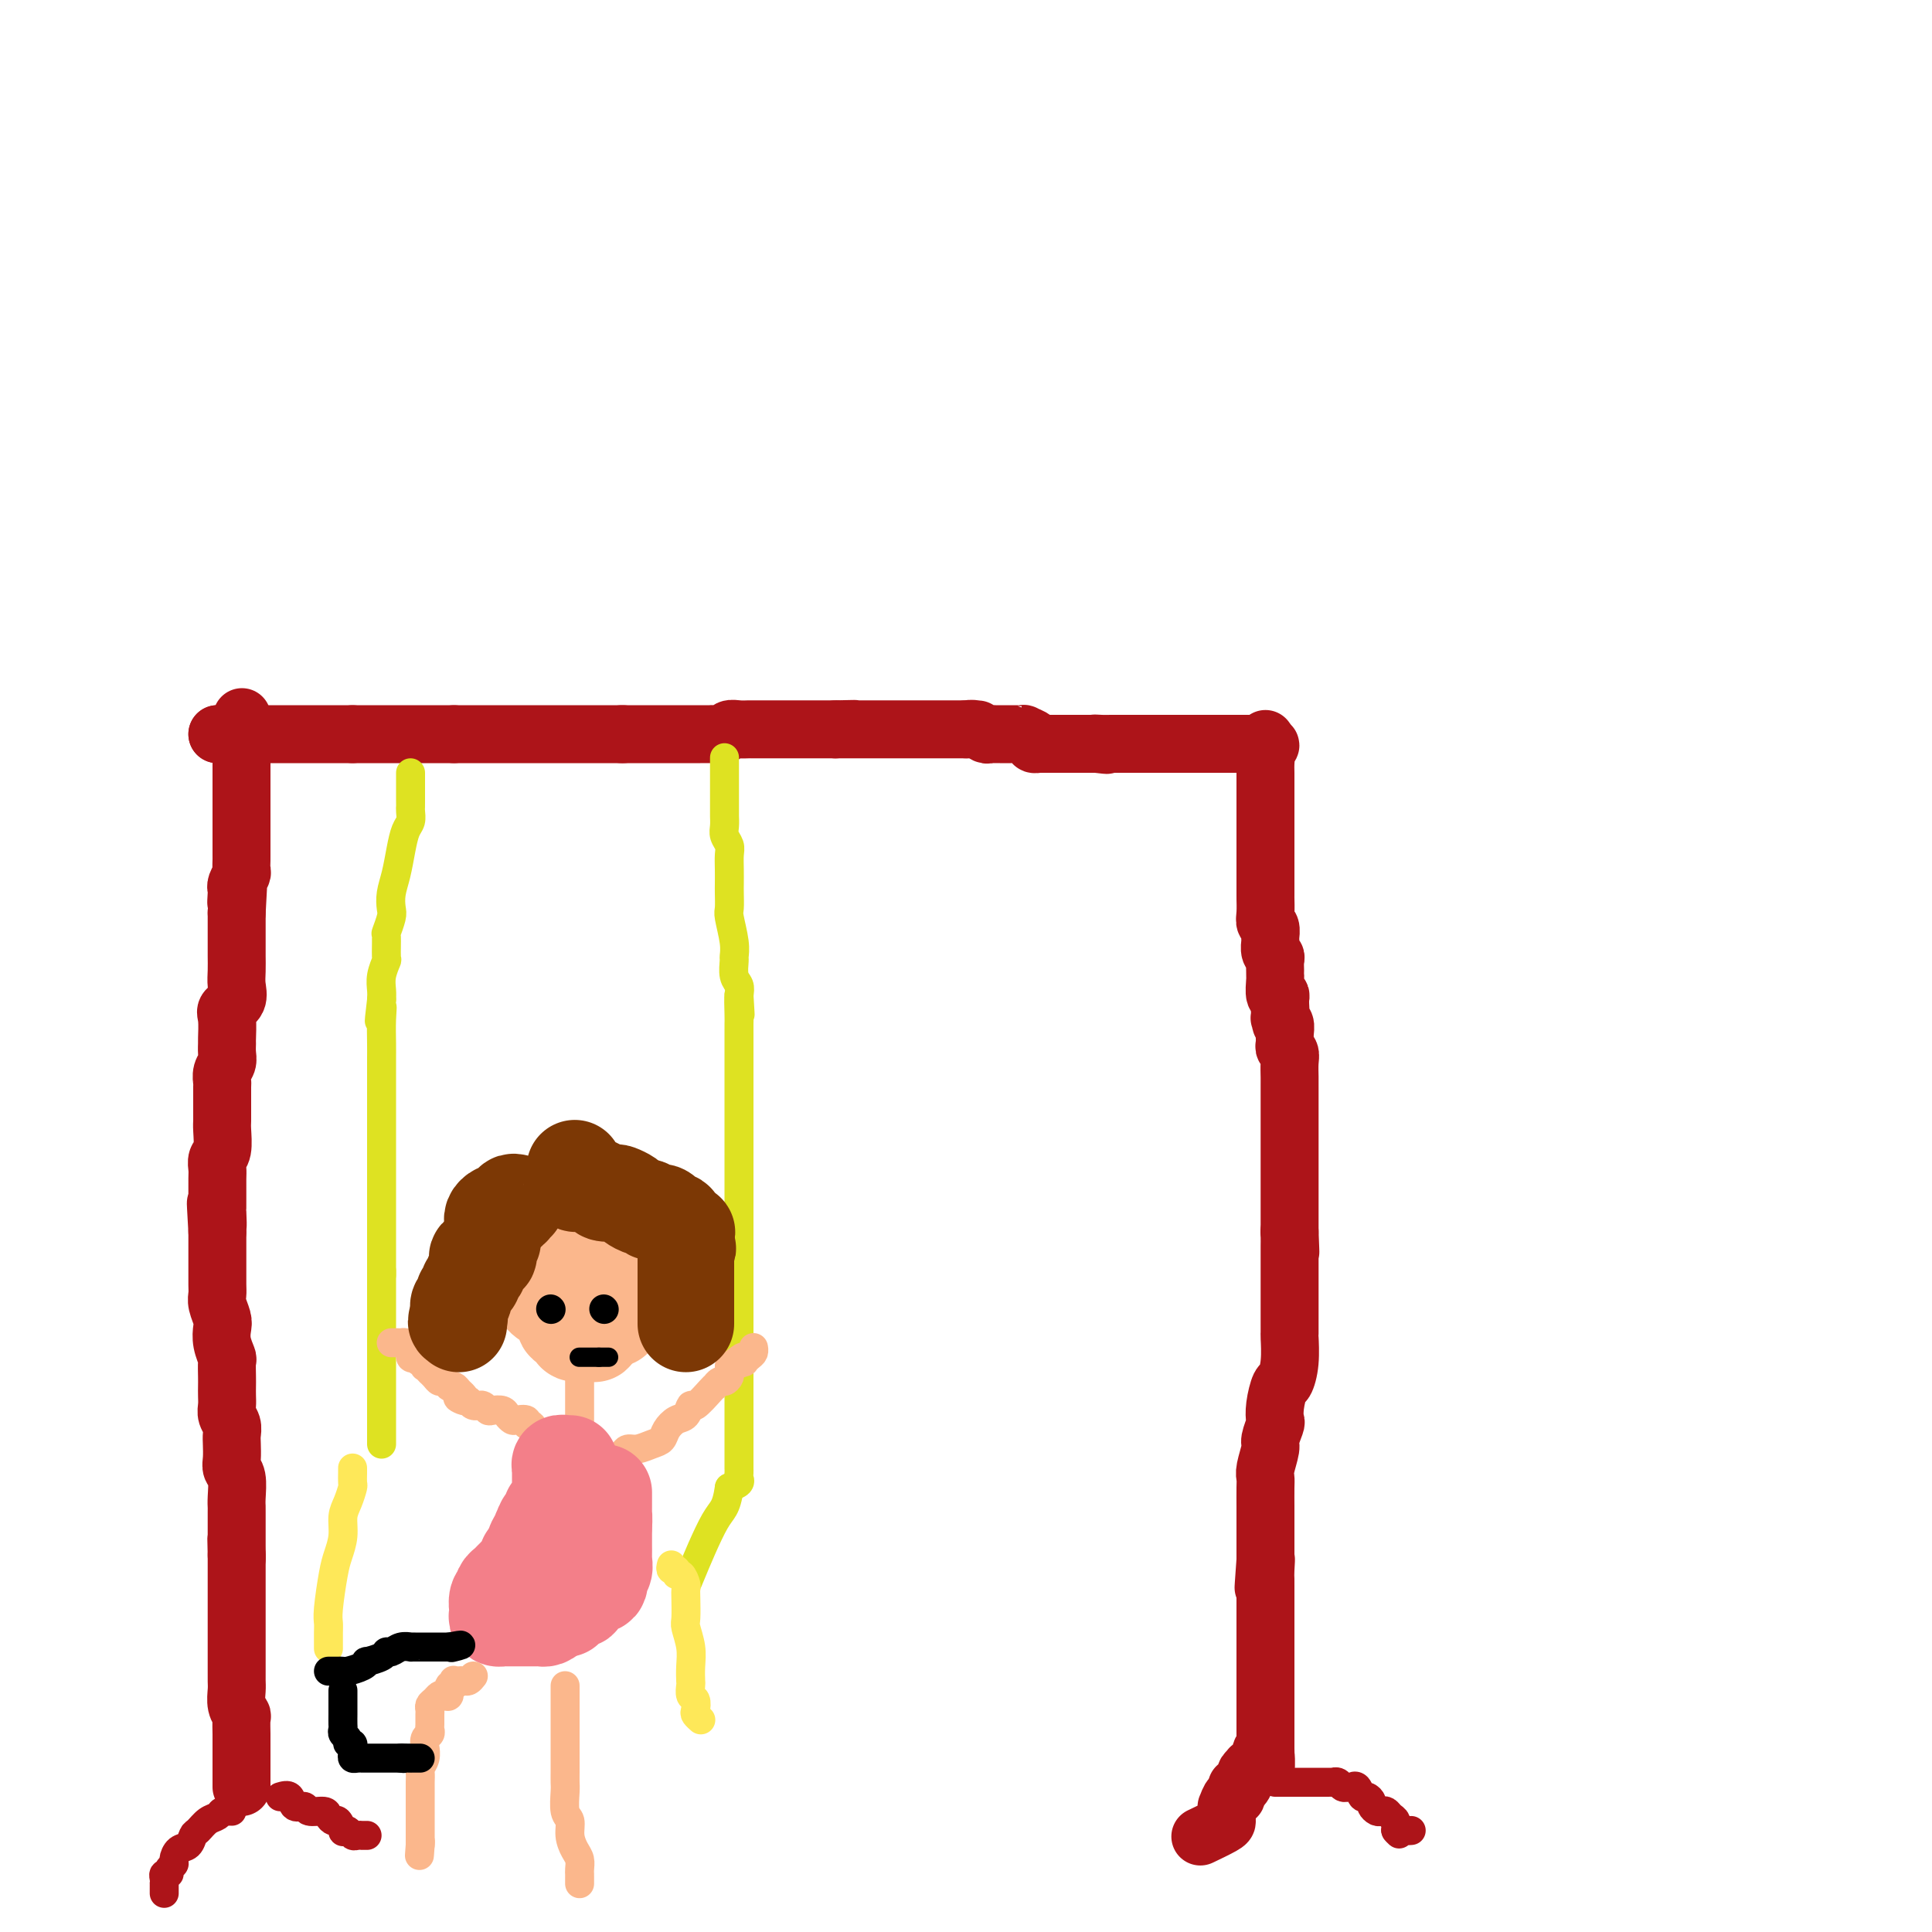 <svg viewBox='0 0 400 400' version='1.1' xmlns='http://www.w3.org/2000/svg' xmlns:xlink='http://www.w3.org/1999/xlink'><g fill='none' stroke='#AD1419' stroke-width='12' stroke-linecap='round' stroke-linejoin='round'><path d='M50,370c0.000,-0.122 0.000,-0.244 0,-1c-0.000,-0.756 -0.000,-2.147 0,-3c0.000,-0.853 0.001,-1.170 0,-2c-0.001,-0.830 -0.004,-2.175 0,-3c0.004,-0.825 0.015,-1.131 0,-2c-0.015,-0.869 -0.057,-2.302 0,-3c0.057,-0.698 0.211,-0.663 0,-1c-0.211,-0.337 -0.789,-1.046 -1,-2c-0.211,-0.954 -0.057,-2.152 0,-3c0.057,-0.848 0.015,-1.345 0,-2c-0.015,-0.655 -0.004,-1.468 0,-2c0.004,-0.532 0.001,-0.784 0,-2c-0.001,-1.216 -0.000,-3.395 0,-5c0.000,-1.605 0.000,-2.636 0,-3c-0.000,-0.364 -0.000,-0.060 0,-1c0.000,-0.940 0.000,-3.122 0,-4c-0.000,-0.878 -0.000,-0.452 0,-1c0.000,-0.548 0.000,-2.071 0,-3c-0.000,-0.929 -0.000,-1.266 0,-2c0.000,-0.734 0.000,-1.867 0,-3'/><path d='M49,322c-0.155,-7.346 -0.041,-1.712 0,0c0.041,1.712 0.011,-0.496 0,-2c-0.011,-1.504 -0.003,-2.302 0,-3c0.003,-0.698 0.002,-1.297 0,-2c-0.002,-0.703 -0.004,-1.511 0,-2c0.004,-0.489 0.015,-0.658 0,-1c-0.015,-0.342 -0.057,-0.858 0,-2c0.057,-1.142 0.211,-2.911 0,-4c-0.211,-1.089 -0.788,-1.499 -1,-2c-0.212,-0.501 -0.061,-1.093 0,-2c0.061,-0.907 0.030,-2.130 0,-3c-0.030,-0.870 -0.061,-1.388 0,-2c0.061,-0.612 0.212,-1.319 0,-2c-0.212,-0.681 -0.789,-1.336 -1,-2c-0.211,-0.664 -0.057,-1.338 0,-2c0.057,-0.662 0.016,-1.314 0,-2c-0.016,-0.686 -0.008,-1.408 0,-2c0.008,-0.592 0.016,-1.055 0,-2c-0.016,-0.945 -0.056,-2.374 0,-3c0.056,-0.626 0.207,-0.451 0,-1c-0.207,-0.549 -0.774,-1.824 -1,-3c-0.226,-1.176 -0.113,-2.253 0,-3c0.113,-0.747 0.226,-1.162 0,-2c-0.226,-0.838 -0.793,-2.097 -1,-3c-0.207,-0.903 -0.056,-1.448 0,-2c0.056,-0.552 0.015,-1.111 0,-2c-0.015,-0.889 -0.004,-2.108 0,-3c0.004,-0.892 0.001,-1.455 0,-2c-0.001,-0.545 -0.000,-1.070 0,-2c0.000,-0.930 0.000,-2.266 0,-3c-0.000,-0.734 -0.000,-0.867 0,-1'/><path d='M45,255c-0.619,-10.704 -0.166,-3.966 0,-2c0.166,1.966 0.044,-0.842 0,-2c-0.044,-1.158 -0.012,-0.666 0,-1c0.012,-0.334 0.002,-1.493 0,-2c-0.002,-0.507 0.003,-0.360 0,-1c-0.003,-0.640 -0.015,-2.066 0,-3c0.015,-0.934 0.057,-1.376 0,-2c-0.057,-0.624 -0.211,-1.429 0,-2c0.211,-0.571 0.789,-0.909 1,-2c0.211,-1.091 0.057,-2.934 0,-4c-0.057,-1.066 -0.015,-1.356 0,-2c0.015,-0.644 0.003,-1.643 0,-2c-0.003,-0.357 0.003,-0.074 0,-1c-0.003,-0.926 -0.015,-3.063 0,-4c0.015,-0.937 0.057,-0.675 0,-1c-0.057,-0.325 -0.211,-1.236 0,-2c0.211,-0.764 0.789,-1.381 1,-2c0.211,-0.619 0.054,-1.240 0,-2c-0.054,-0.760 -0.007,-1.659 0,-2c0.007,-0.341 -0.026,-0.125 0,-1c0.026,-0.875 0.112,-2.842 0,-4c-0.112,-1.158 -0.422,-1.508 0,-2c0.422,-0.492 1.577,-1.128 2,-2c0.423,-0.872 0.113,-1.981 0,-3c-0.113,-1.019 -0.030,-1.949 0,-3c0.030,-1.051 0.008,-2.222 0,-3c-0.008,-0.778 -0.002,-1.161 0,-2c0.002,-0.839 0.001,-2.132 0,-3c-0.001,-0.868 -0.000,-1.311 0,-2c0.000,-0.689 0.000,-1.626 0,-2c-0.000,-0.374 -0.000,-0.187 0,0'/><path d='M49,189c0.620,-10.843 0.170,-4.951 0,-3c-0.170,1.951 -0.060,-0.039 0,-1c0.060,-0.961 0.069,-0.891 0,-1c-0.069,-0.109 -0.215,-0.396 0,-1c0.215,-0.604 0.790,-1.527 1,-2c0.210,-0.473 0.056,-0.498 0,-1c-0.056,-0.502 -0.015,-1.481 0,-2c0.015,-0.519 0.004,-0.577 0,-1c-0.004,-0.423 -0.001,-1.211 0,-2c0.001,-0.789 0.000,-1.578 0,-2c-0.000,-0.422 -0.000,-0.476 0,-1c0.000,-0.524 0.000,-1.517 0,-2c-0.000,-0.483 -0.000,-0.457 0,-1c0.000,-0.543 0.000,-1.655 0,-2c-0.000,-0.345 -0.000,0.077 0,0c0.000,-0.077 0.000,-0.653 0,-1c-0.000,-0.347 -0.000,-0.465 0,-1c0.000,-0.535 0.000,-1.486 0,-2c-0.000,-0.514 -0.000,-0.589 0,-1c0.000,-0.411 0.000,-1.156 0,-2c-0.000,-0.844 -0.000,-1.785 0,-2c0.000,-0.215 0.000,0.296 0,0c-0.000,-0.296 -0.000,-1.398 0,-2c0.000,-0.602 0.000,-0.705 0,-1c-0.000,-0.295 -0.000,-0.784 0,-1c0.000,-0.216 0.000,-0.161 0,0c-0.000,0.161 -0.000,0.428 0,0c0.000,-0.428 0.000,-1.551 0,-2c-0.000,-0.449 -0.000,-0.225 0,0'/><path d='M50,152c0.167,-6.167 0.083,-3.083 0,0'/><path d='M50,152c-0.239,0.000 -0.837,0.000 -1,0c-0.163,0.000 0.110,0.000 0,0c-0.110,0.000 -0.604,0.000 -1,0c-0.396,0.000 -0.695,0.000 -1,0c-0.305,0.000 -0.618,0.000 -1,0c-0.382,0.000 -0.834,0.000 -1,0c-0.166,0.000 -0.048,0.000 0,0c0.048,0.000 0.024,0.000 0,0'/><path d='M45,152c-0.156,0.000 1.954,0.000 3,0c1.046,0.000 1.028,0.000 1,0c-0.028,0.000 -0.068,0.000 1,0c1.068,0.000 3.242,0.000 4,0c0.758,0.000 0.098,0.000 0,0c-0.098,0.000 0.365,0.000 1,0c0.635,0.000 1.441,0.000 2,0c0.559,0.000 0.871,0.000 1,0c0.129,0.000 0.076,0.000 0,0c-0.076,0.000 -0.174,0.000 0,0c0.174,0.000 0.620,0.000 1,0c0.380,0.000 0.694,0.000 1,0c0.306,-0.000 0.603,0.000 1,0c0.397,0.000 0.894,0.000 1,0c0.106,-0.000 -0.179,-0.000 0,0c0.179,0.000 0.821,0.000 1,0c0.179,-0.000 -0.106,-0.000 0,0c0.106,0.000 0.603,0.000 1,0c0.397,-0.000 0.694,-0.000 1,0c0.306,0.000 0.622,0.000 1,0c0.378,-0.000 0.817,-0.000 1,0c0.183,0.000 0.108,0.000 0,0c-0.108,-0.000 -0.250,-0.000 0,0c0.250,0.000 0.890,0.000 1,0c0.110,-0.000 -0.311,-0.000 0,0c0.311,0.000 1.354,0.000 2,0c0.646,-0.000 0.894,-0.000 1,0c0.106,0.000 0.070,0.000 0,0c-0.070,-0.000 -0.173,-0.000 0,0c0.173,0.000 0.621,0.000 1,0c0.379,0.000 0.690,0.000 1,0'/><path d='M73,152c4.493,0.000 1.725,0.000 1,0c-0.725,0.000 0.592,0.000 1,0c0.408,0.000 -0.095,0.000 0,0c0.095,0.000 0.786,0.000 1,0c0.214,0.000 -0.049,0.000 0,0c0.049,0.000 0.410,0.000 1,0c0.590,0.000 1.410,0.000 2,0c0.590,0.000 0.950,0.000 1,0c0.050,0.000 -0.212,0.000 0,0c0.212,0.000 0.897,0.000 1,0c0.103,0.000 -0.375,0.000 0,0c0.375,0.000 1.602,0.000 2,0c0.398,-0.000 -0.033,0.000 0,0c0.033,0.000 0.530,0.000 1,0c0.470,-0.000 0.914,-0.000 1,0c0.086,0.000 -0.184,0.000 0,0c0.184,-0.000 0.824,-0.000 1,0c0.176,0.000 -0.110,0.000 0,0c0.110,-0.000 0.617,-0.000 1,0c0.383,0.000 0.641,0.000 1,0c0.359,-0.000 0.818,-0.000 1,0c0.182,0.000 0.086,0.000 0,0c-0.086,-0.000 -0.164,-0.000 0,0c0.164,0.000 0.570,0.000 1,0c0.430,-0.000 0.885,-0.000 1,0c0.115,0.000 -0.109,0.000 0,0c0.109,-0.000 0.551,-0.000 1,0c0.449,0.000 0.904,0.000 1,0c0.096,-0.000 -0.166,-0.000 0,0c0.166,0.000 0.762,0.000 1,0c0.238,0.000 0.119,0.000 0,0'/><path d='M94,152c3.713,0.000 2.497,0.000 2,0c-0.497,0.000 -0.274,0.000 0,0c0.274,0.000 0.598,0.000 1,0c0.402,0.000 0.880,0.000 1,0c0.120,0.000 -0.119,0.000 0,0c0.119,0.000 0.594,0.000 1,0c0.406,0.000 0.742,0.000 1,0c0.258,0.000 0.438,0.000 1,0c0.562,0.000 1.508,0.000 2,0c0.492,0.000 0.531,0.000 1,0c0.469,0.000 1.368,0.000 2,0c0.632,0.000 0.996,0.000 1,0c0.004,-0.000 -0.352,0.000 0,0c0.352,0.000 1.411,0.000 2,0c0.589,-0.000 0.708,-0.000 1,0c0.292,0.000 0.757,0.000 1,0c0.243,-0.000 0.264,-0.000 1,0c0.736,0.000 2.186,0.000 3,0c0.814,-0.000 0.991,-0.000 1,0c0.009,0.000 -0.151,0.000 0,0c0.151,-0.000 0.613,-0.000 1,0c0.387,0.000 0.699,0.000 1,0c0.301,-0.000 0.591,-0.000 1,0c0.409,0.000 0.935,0.000 1,0c0.065,-0.000 -0.333,-0.000 0,0c0.333,0.000 1.397,0.000 2,0c0.603,-0.000 0.744,-0.000 1,0c0.256,0.000 0.625,0.000 1,0c0.375,-0.000 0.755,-0.000 1,0c0.245,0.000 0.356,0.000 1,0c0.644,0.000 1.822,0.000 3,0'/><path d='M129,152c5.301,-0.000 1.054,-0.000 0,0c-1.054,0.000 1.083,0.000 2,0c0.917,-0.000 0.612,-0.000 1,0c0.388,0.000 1.469,0.000 2,0c0.531,-0.000 0.513,-0.000 1,0c0.487,0.000 1.478,0.000 2,0c0.522,-0.000 0.576,-0.000 1,0c0.424,0.000 1.217,0.000 2,0c0.783,-0.000 1.557,-0.000 2,0c0.443,0.000 0.557,0.001 1,0c0.443,-0.001 1.217,-0.004 2,0c0.783,0.004 1.574,0.015 2,0c0.426,-0.015 0.485,-0.057 1,0c0.515,0.057 1.485,0.211 2,0c0.515,-0.211 0.574,-0.789 1,-1c0.426,-0.211 1.218,-0.057 2,0c0.782,0.057 1.552,0.015 2,0c0.448,-0.015 0.572,-0.004 1,0c0.428,0.004 1.160,0.001 2,0c0.840,-0.001 1.787,-0.000 2,0c0.213,0.000 -0.309,0.000 0,0c0.309,-0.000 1.449,-0.000 2,0c0.551,0.000 0.515,0.000 1,0c0.485,-0.000 1.492,-0.000 2,0c0.508,0.000 0.517,0.000 1,0c0.483,-0.000 1.439,-0.000 2,0c0.561,0.000 0.728,0.000 1,0c0.272,-0.000 0.650,-0.000 1,0c0.350,0.000 0.671,0.000 1,0c0.329,-0.000 0.665,-0.000 1,0c0.335,0.000 0.667,0.000 1,0'/><path d='M173,151c7.063,-0.155 2.719,-0.041 1,0c-1.719,0.041 -0.814,0.011 0,0c0.814,-0.011 1.538,-0.003 2,0c0.462,0.003 0.661,0.001 1,0c0.339,-0.001 0.817,-0.000 1,0c0.183,0.000 0.072,0.000 0,0c-0.072,-0.000 -0.106,-0.000 0,0c0.106,0.000 0.353,0.000 1,0c0.647,-0.000 1.693,-0.000 2,0c0.307,0.000 -0.125,0.000 0,0c0.125,-0.000 0.807,-0.000 1,0c0.193,0.000 -0.103,0.000 0,0c0.103,-0.000 0.606,-0.000 1,0c0.394,0.000 0.678,0.000 1,0c0.322,-0.000 0.681,-0.000 1,0c0.319,0.000 0.596,0.000 1,0c0.404,-0.000 0.933,-0.000 1,0c0.067,0.000 -0.330,0.000 0,0c0.330,-0.000 1.387,-0.000 2,0c0.613,0.000 0.781,0.000 1,0c0.219,-0.000 0.489,-0.000 1,0c0.511,0.000 1.264,0.000 2,0c0.736,-0.000 1.454,-0.000 2,0c0.546,0.000 0.921,0.000 1,0c0.079,0.000 -0.137,0.000 0,0c0.137,0.000 0.629,0.000 1,0c0.371,0.000 0.622,0.000 1,0c0.378,0.000 0.885,0.000 1,0c0.115,0.000 -0.161,0.000 0,0c0.161,0.000 0.760,0.000 1,0c0.240,0.000 0.120,0.000 0,0'/><path d='M200,151c4.372,0.016 1.802,0.057 1,0c-0.802,-0.057 0.165,-0.211 1,0c0.835,0.211 1.538,0.789 2,1c0.462,0.211 0.684,0.057 1,0c0.316,-0.057 0.727,-0.015 1,0c0.273,0.015 0.407,0.004 1,0c0.593,-0.004 1.645,-0.002 2,0c0.355,0.002 0.012,0.003 0,0c-0.012,-0.003 0.307,-0.011 1,0c0.693,0.011 1.759,0.041 2,0c0.241,-0.041 -0.344,-0.155 0,0c0.344,0.155 1.617,0.577 2,1c0.383,0.423 -0.122,0.845 0,1c0.122,0.155 0.873,0.041 1,0c0.127,-0.041 -0.370,-0.011 0,0c0.370,0.011 1.606,0.003 2,0c0.394,-0.003 -0.053,-0.001 0,0c0.053,0.001 0.606,0.000 1,0c0.394,-0.000 0.630,-0.000 1,0c0.370,0.000 0.874,0.000 1,0c0.126,-0.000 -0.125,-0.000 0,0c0.125,0.000 0.625,0.000 1,0c0.375,-0.000 0.625,-0.000 1,0c0.375,0.000 0.874,0.000 1,0c0.126,-0.000 -0.120,-0.000 0,0c0.120,0.000 0.607,0.000 1,0c0.393,-0.000 0.693,-0.000 1,0c0.307,0.000 0.621,0.000 1,0c0.379,-0.000 0.823,-0.000 1,0c0.177,0.000 0.089,0.000 0,0'/><path d='M227,154c4.144,0.464 1.004,0.124 0,0c-1.004,-0.124 0.126,-0.033 1,0c0.874,0.033 1.490,0.009 2,0c0.510,-0.009 0.914,-0.002 1,0c0.086,0.002 -0.145,0.001 0,0c0.145,-0.001 0.666,-0.000 1,0c0.334,0.000 0.480,0.000 1,0c0.520,-0.000 1.415,-0.000 2,0c0.585,0.000 0.860,0.000 1,0c0.140,-0.000 0.145,-0.000 0,0c-0.145,0.000 -0.441,0.000 0,0c0.441,-0.000 1.620,-0.000 2,0c0.380,0.000 -0.037,0.000 0,0c0.037,-0.000 0.530,-0.000 1,0c0.470,0.000 0.918,0.000 1,0c0.082,-0.000 -0.203,-0.000 0,0c0.203,0.000 0.894,0.000 1,0c0.106,-0.000 -0.374,-0.000 0,0c0.374,0.000 1.602,0.000 2,0c0.398,-0.000 -0.033,-0.000 0,0c0.033,0.000 0.528,0.000 1,0c0.472,-0.000 0.919,-0.000 1,0c0.081,0.000 -0.204,0.000 0,0c0.204,-0.000 0.895,-0.000 1,0c0.105,0.000 -0.378,0.000 0,0c0.378,0.000 1.618,-0.000 2,0c0.382,0.000 -0.093,0.000 0,0c0.093,0.000 0.756,-0.000 1,0c0.244,0.000 0.070,0.000 0,0c-0.070,0.000 -0.035,0.000 0,0'/><path d='M249,154c3.566,-0.000 1.480,-0.000 1,0c-0.480,0.000 0.646,0.000 1,0c0.354,-0.000 -0.062,-0.000 0,0c0.062,0.000 0.603,0.000 1,0c0.397,-0.000 0.650,-0.000 1,0c0.350,0.000 0.797,0.000 1,0c0.203,-0.000 0.162,-0.000 0,0c-0.162,0.000 -0.446,0.000 0,0c0.446,-0.000 1.621,-0.000 2,0c0.379,0.000 -0.039,0.000 0,0c0.039,-0.000 0.535,-0.000 1,0c0.465,0.000 0.898,0.000 1,0c0.102,-0.000 -0.127,-0.000 0,0c0.127,0.000 0.608,0.001 1,0c0.392,-0.001 0.693,-0.005 1,0c0.307,0.005 0.618,0.018 1,0c0.382,-0.018 0.834,-0.067 1,0c0.166,0.067 0.045,0.249 0,0c-0.045,-0.249 -0.013,-0.928 0,-1c0.013,-0.072 0.006,0.464 0,1'/><path d='M262,154c2.011,0.193 0.539,0.674 0,1c-0.539,0.326 -0.144,0.496 0,1c0.144,0.504 0.039,1.341 0,2c-0.039,0.659 -0.010,1.139 0,2c0.010,0.861 0.003,2.105 0,3c-0.003,0.895 -0.001,1.443 0,2c0.001,0.557 0.000,1.123 0,2c-0.000,0.877 -0.000,2.065 0,3c0.000,0.935 0.000,1.615 0,2c-0.000,0.385 -0.000,0.474 0,1c0.000,0.526 -0.000,1.491 0,2c0.000,0.509 0.000,0.564 0,1c-0.000,0.436 -0.000,1.253 0,2c0.000,0.747 0.000,1.425 0,2c-0.000,0.575 -0.001,1.047 0,2c0.001,0.953 0.004,2.387 0,3c-0.004,0.613 -0.015,0.406 0,1c0.015,0.594 0.057,1.989 0,3c-0.057,1.011 -0.212,1.636 0,2c0.212,0.364 0.793,0.465 1,1c0.207,0.535 0.041,1.504 0,2c-0.041,0.496 0.041,0.518 0,1c-0.041,0.482 -0.207,1.425 0,2c0.207,0.575 0.788,0.782 1,1c0.212,0.218 0.056,0.448 0,1c-0.056,0.552 -0.011,1.425 0,2c0.011,0.575 -0.011,0.850 0,1c0.011,0.150 0.054,0.174 0,1c-0.054,0.826 -0.207,2.453 0,3c0.207,0.547 0.773,0.013 1,0c0.227,-0.013 0.113,0.493 0,1'/><path d='M265,207c0.460,8.605 0.109,3.618 0,2c-0.109,-1.618 0.024,0.133 0,1c-0.024,0.867 -0.203,0.848 0,1c0.203,0.152 0.790,0.474 1,1c0.210,0.526 0.042,1.256 0,2c-0.042,0.744 0.041,1.502 0,2c-0.041,0.498 -0.207,0.735 0,1c0.207,0.265 0.788,0.557 1,1c0.212,0.443 0.057,1.038 0,2c-0.057,0.962 -0.015,2.290 0,3c0.015,0.710 0.004,0.801 0,1c-0.004,0.199 -0.001,0.505 0,1c0.001,0.495 0.000,1.179 0,2c-0.000,0.821 -0.000,1.778 0,2c0.000,0.222 0.000,-0.292 0,0c-0.000,0.292 -0.000,1.391 0,2c0.000,0.609 0.000,0.727 0,1c-0.000,0.273 -0.000,0.702 0,1c0.000,0.298 0.000,0.464 0,1c-0.000,0.536 -0.000,1.442 0,2c0.000,0.558 0.000,0.767 0,1c-0.000,0.233 -0.000,0.489 0,1c0.000,0.511 0.000,1.276 0,2c-0.000,0.724 -0.000,1.407 0,2c0.000,0.593 0.000,1.094 0,1c-0.000,-0.094 -0.000,-0.785 0,0c0.000,0.785 0.000,3.045 0,4c-0.000,0.955 -0.000,0.607 0,1c0.000,0.393 0.000,1.529 0,2c-0.000,0.471 -0.000,0.277 0,1c0.000,0.723 0.000,2.361 0,4'/><path d='M267,255c0.309,7.677 0.083,2.868 0,1c-0.083,-1.868 -0.022,-0.796 0,0c0.022,0.796 0.006,1.315 0,2c-0.006,0.685 -0.002,1.534 0,2c0.002,0.466 0.000,0.547 0,1c-0.000,0.453 -0.000,1.276 0,2c0.000,0.724 0.000,1.347 0,2c-0.000,0.653 0.000,1.335 0,2c-0.000,0.665 -0.000,1.313 0,2c0.000,0.687 0.001,1.414 0,2c-0.001,0.586 -0.003,1.030 0,2c0.003,0.970 0.012,2.467 0,3c-0.012,0.533 -0.045,0.102 0,1c0.045,0.898 0.170,3.123 0,5c-0.170,1.877 -0.633,3.404 -1,4c-0.367,0.596 -0.638,0.261 -1,1c-0.362,0.739 -0.814,2.552 -1,4c-0.186,1.448 -0.106,2.531 0,3c0.106,0.469 0.239,0.325 0,1c-0.239,0.675 -0.849,2.171 -1,3c-0.151,0.829 0.156,0.992 0,2c-0.156,1.008 -0.774,2.862 -1,4c-0.226,1.138 -0.061,1.561 0,2c0.061,0.439 0.016,0.893 0,2c-0.016,1.107 -0.004,2.868 0,4c0.004,1.132 0.001,1.636 0,2c-0.001,0.364 -0.000,0.586 0,1c0.000,0.414 0.000,1.018 0,2c-0.000,0.982 -0.000,2.341 0,3c0.000,0.659 0.000,0.617 0,1c-0.000,0.383 -0.000,1.192 0,2'/><path d='M262,323c-0.774,10.710 -0.207,3.486 0,1c0.207,-2.486 0.056,-0.233 0,1c-0.056,1.233 -0.015,1.446 0,2c0.015,0.554 0.004,1.449 0,2c-0.004,0.551 -0.001,0.759 0,1c0.001,0.241 0.000,0.516 0,1c-0.000,0.484 -0.000,1.175 0,2c0.000,0.825 0.000,1.782 0,2c-0.000,0.218 -0.000,-0.304 0,0c0.000,0.304 0.000,1.432 0,2c-0.000,0.568 -0.000,0.575 0,1c0.000,0.425 0.000,1.268 0,2c-0.000,0.732 -0.000,1.352 0,2c0.000,0.648 0.000,1.324 0,2c-0.000,0.676 -0.000,1.351 0,2c0.000,0.649 0.000,1.272 0,2c-0.000,0.728 -0.000,1.561 0,2c0.000,0.439 0.000,0.484 0,1c-0.000,0.516 -0.000,1.504 0,2c0.000,0.496 0.000,0.500 0,1c-0.000,0.500 -0.000,1.497 0,2c0.000,0.503 0.000,0.513 0,1c-0.000,0.487 -0.000,1.450 0,2c0.000,0.550 0.000,0.686 0,1c-0.000,0.314 -0.000,0.806 0,1c0.000,0.194 -0.000,0.091 0,0c0.000,-0.091 0.000,-0.169 0,0c0.000,0.169 0.000,0.584 0,1'/><path d='M262,362c0.070,6.288 0.244,2.507 0,1c-0.244,-1.507 -0.907,-0.740 -1,0c-0.093,0.740 0.382,1.454 0,2c-0.382,0.546 -1.622,0.925 -2,1c-0.378,0.075 0.105,-0.154 0,0c-0.105,0.154 -0.798,0.690 -1,1c-0.202,0.310 0.087,0.392 0,1c-0.087,0.608 -0.549,1.740 -1,2c-0.451,0.260 -0.891,-0.352 -1,0c-0.109,0.352 0.115,1.667 0,2c-0.115,0.333 -0.567,-0.318 -1,0c-0.433,0.318 -0.848,1.605 -1,2c-0.152,0.395 -0.041,-0.101 0,0c0.041,0.101 0.011,0.799 0,1c-0.011,0.201 -0.004,-0.097 0,0c0.004,0.097 0.004,0.587 0,1c-0.004,0.413 -0.011,0.750 0,1c0.011,0.250 0.042,0.413 -1,1c-1.042,0.587 -3.155,1.596 -4,2c-0.845,0.404 -0.423,0.202 0,0'/></g>
<g fill='none' stroke='#AD1419' stroke-width='6' stroke-linecap='round' stroke-linejoin='round'><path d='M264,369c0.877,0.000 1.755,0.000 2,0c0.245,-0.000 -0.142,-0.000 0,0c0.142,0.000 0.811,0.000 1,0c0.189,-0.000 -0.104,-0.000 0,0c0.104,0.000 0.604,0.000 1,0c0.396,-0.000 0.687,-0.000 1,0c0.313,0.000 0.647,0.000 1,0c0.353,-0.000 0.726,-0.000 1,0c0.274,0.000 0.451,0.000 1,0c0.549,-0.000 1.471,-0.001 2,0c0.529,0.001 0.666,0.004 1,0c0.334,-0.004 0.864,-0.015 1,0c0.136,0.015 -0.122,0.057 0,0c0.122,-0.057 0.625,-0.211 1,0c0.375,0.211 0.621,0.789 1,1c0.379,0.211 0.889,0.054 1,0c0.111,-0.054 -0.177,-0.007 0,0c0.177,0.007 0.821,-0.027 1,0c0.179,0.027 -0.106,0.115 0,0c0.106,-0.115 0.602,-0.435 1,0c0.398,0.435 0.698,1.623 1,2c0.302,0.377 0.606,-0.056 1,0c0.394,0.056 0.879,0.603 1,1c0.121,0.397 -0.123,0.646 0,1c0.123,0.354 0.611,0.815 1,1c0.389,0.185 0.679,0.094 1,0c0.321,-0.094 0.674,-0.190 1,0c0.326,0.190 0.626,0.667 1,1c0.374,0.333 0.821,0.524 1,1c0.179,0.476 0.089,1.238 0,2'/><path d='M289,379c1.364,1.392 0.274,0.373 0,0c-0.274,-0.373 0.267,-0.100 1,0c0.733,0.100 1.659,0.027 2,0c0.341,-0.027 0.097,-0.008 0,0c-0.097,0.008 -0.049,0.004 0,0'/><path d='M48,375c-0.448,-0.007 -0.896,-0.014 -1,0c-0.104,0.014 0.137,0.049 0,0c-0.137,-0.049 -0.653,-0.183 -1,0c-0.347,0.183 -0.526,0.683 -1,1c-0.474,0.317 -1.244,0.451 -2,1c-0.756,0.549 -1.499,1.513 -2,2c-0.501,0.487 -0.760,0.498 -1,1c-0.240,0.502 -0.461,1.496 -1,2c-0.539,0.504 -1.397,0.517 -2,1c-0.603,0.483 -0.950,1.435 -1,2c-0.050,0.565 0.197,0.743 0,1c-0.197,0.257 -0.837,0.595 -1,1c-0.163,0.405 0.153,0.878 0,1c-0.153,0.122 -0.773,-0.108 -1,0c-0.227,0.108 -0.061,0.555 0,1c0.061,0.445 0.016,0.890 0,1c-0.016,0.110 -0.004,-0.114 0,0c0.004,0.114 0.001,0.567 0,1c-0.001,0.433 -0.000,0.847 0,1c0.000,0.153 0.000,0.044 0,0c-0.000,-0.044 -0.000,-0.022 0,0'/><path d='M58,372c0.791,-0.235 1.581,-0.470 2,0c0.419,0.470 0.465,1.645 1,2c0.535,0.355 1.558,-0.111 2,0c0.442,0.111 0.303,0.798 1,1c0.697,0.202 2.229,-0.082 3,0c0.771,0.082 0.780,0.530 1,1c0.220,0.470 0.650,0.962 1,1c0.350,0.038 0.619,-0.378 1,0c0.381,0.378 0.875,1.551 1,2c0.125,0.449 -0.120,0.173 0,0c0.120,-0.173 0.606,-0.242 1,0c0.394,0.242 0.698,0.797 1,1c0.302,0.203 0.603,0.054 1,0c0.397,-0.054 0.890,-0.015 1,0c0.110,0.015 -0.163,0.004 0,0c0.163,-0.004 0.761,-0.001 1,0c0.239,0.001 0.120,0.001 0,0'/></g>
<g fill='none' stroke='#DEE222' stroke-width='6' stroke-linecap='round' stroke-linejoin='round'><path d='M85,160c0.000,0.300 0.000,0.599 0,1c-0.000,0.401 -0.000,0.902 0,1c0.000,0.098 0.000,-0.209 0,0c-0.000,0.209 -0.000,0.934 0,1c0.000,0.066 0.001,-0.526 0,0c-0.001,0.526 -0.003,2.170 0,3c0.003,0.830 0.012,0.846 0,1c-0.012,0.154 -0.044,0.445 0,1c0.044,0.555 0.166,1.373 0,2c-0.166,0.627 -0.619,1.064 -1,2c-0.381,0.936 -0.690,2.371 -1,4c-0.310,1.629 -0.623,3.453 -1,5c-0.377,1.547 -0.819,2.817 -1,4c-0.181,1.183 -0.101,2.279 0,3c0.101,0.721 0.224,1.066 0,2c-0.224,0.934 -0.796,2.455 -1,3c-0.204,0.545 -0.041,0.113 0,1c0.041,0.887 -0.042,3.091 0,4c0.042,0.909 0.207,0.522 0,1c-0.207,0.478 -0.787,1.821 -1,3c-0.213,1.179 -0.061,2.194 0,3c0.061,0.806 0.030,1.403 0,2'/><path d='M79,207c-0.928,7.672 -0.249,3.350 0,2c0.249,-1.350 0.067,0.270 0,2c-0.067,1.730 -0.018,3.570 0,5c0.018,1.430 0.005,2.450 0,3c-0.005,0.550 -0.001,0.632 0,1c0.001,0.368 0.000,1.024 0,2c-0.000,0.976 -0.000,2.274 0,3c0.000,0.726 0.000,0.880 0,1c-0.000,0.120 -0.000,0.205 0,1c0.000,0.795 0.000,2.299 0,3c-0.000,0.701 -0.000,0.597 0,1c0.000,0.403 0.000,1.312 0,2c-0.000,0.688 -0.000,1.156 0,2c0.000,0.844 0.000,2.065 0,3c-0.000,0.935 -0.000,1.585 0,2c0.000,0.415 0.000,0.596 0,1c-0.000,0.404 -0.000,1.032 0,2c0.000,0.968 0.000,2.275 0,3c-0.000,0.725 -0.000,0.867 0,1c0.000,0.133 0.000,0.259 0,1c-0.000,0.741 -0.000,2.099 0,3c0.000,0.901 0.000,1.346 0,2c-0.000,0.654 -0.000,1.518 0,2c0.000,0.482 0.000,0.580 0,1c0.000,0.420 -0.000,1.160 0,2c0.000,0.840 0.000,1.779 0,2c0.000,0.221 -0.000,-0.278 0,0c0.000,0.278 0.000,1.332 0,2c0.000,0.668 -0.000,0.949 0,1c0.000,0.051 0.000,-0.128 0,0c0.000,0.128 0.000,0.564 0,1'/><path d='M79,264c0.000,8.766 0.000,2.181 0,0c0.000,-2.181 0.000,0.040 0,1c0.000,0.960 0.000,0.658 0,1c0.000,0.342 0.000,1.330 0,2c0.000,0.670 0.000,1.024 0,1c0.000,-0.024 0.000,-0.424 0,0c0.000,0.424 0.000,1.672 0,2c0.000,0.328 0.000,-0.264 0,0c0.000,0.264 0.000,1.384 0,2c-0.000,0.616 0.000,0.727 0,1c0.000,0.273 0.000,0.708 0,1c0.000,0.292 0.000,0.443 0,1c0.000,0.557 0.000,1.522 0,2c0.000,0.478 0.000,0.471 0,1c0.000,0.529 -0.000,1.594 0,2c0.000,0.406 0.000,0.153 0,1c0.000,0.847 -0.000,2.794 0,4c0.000,1.206 0.000,1.671 0,2c0.000,0.329 -0.000,0.522 0,1c0.000,0.478 0.000,1.241 0,2c0.000,0.759 -0.000,1.514 0,2c0.000,0.486 0.000,0.704 0,1c0.000,0.296 -0.000,0.671 0,1c0.000,0.329 0.000,0.614 0,1c0.000,0.386 -0.000,0.874 0,1c0.000,0.126 0.000,-0.111 0,0c0.000,0.111 -0.000,0.568 0,1c0.000,0.432 0.000,0.838 0,1c0.000,0.162 0.000,0.081 0,0'/><path d='M150,157c-0.000,-0.113 -0.000,-0.225 0,0c0.000,0.225 0.000,0.788 0,1c-0.000,0.212 -0.000,0.071 0,0c0.000,-0.071 0.000,-0.074 0,0c-0.000,0.074 -0.000,0.225 0,1c0.000,0.775 0.000,2.172 0,3c-0.000,0.828 -0.000,1.086 0,1c0.000,-0.086 0.000,-0.514 0,0c-0.000,0.514 -0.001,1.972 0,3c0.001,1.028 0.004,1.627 0,2c-0.004,0.373 -0.015,0.522 0,1c0.015,0.478 0.057,1.285 0,2c-0.057,0.715 -0.211,1.336 0,2c0.211,0.664 0.789,1.370 1,2c0.211,0.630 0.057,1.184 0,2c-0.057,0.816 -0.016,1.892 0,3c0.016,1.108 0.008,2.246 0,3c-0.008,0.754 -0.016,1.123 0,2c0.016,0.877 0.057,2.260 0,3c-0.057,0.740 -0.212,0.835 0,2c0.212,1.165 0.793,3.400 1,5c0.207,1.600 0.042,2.564 0,3c-0.042,0.436 0.040,0.344 0,1c-0.040,0.656 -0.203,2.061 0,3c0.203,0.939 0.772,1.411 1,2c0.228,0.589 0.114,1.294 0,2'/><path d='M153,206c0.464,7.650 0.124,2.275 0,1c-0.124,-1.275 -0.033,1.549 0,3c0.033,1.451 0.009,1.528 0,2c-0.009,0.472 -0.002,1.339 0,2c0.002,0.661 0.001,1.116 0,2c-0.001,0.884 -0.000,2.197 0,3c0.000,0.803 0.000,1.098 0,2c-0.000,0.902 -0.000,2.412 0,3c0.000,0.588 0.000,0.254 0,1c-0.000,0.746 -0.000,2.573 0,4c0.000,1.427 0.000,2.455 0,3c-0.000,0.545 -0.000,0.606 0,1c0.000,0.394 0.000,1.119 0,2c-0.000,0.881 -0.000,1.917 0,3c0.000,1.083 0.000,2.214 0,3c-0.000,0.786 -0.000,1.227 0,2c0.000,0.773 0.000,1.876 0,3c-0.000,1.124 -0.000,2.268 0,3c0.000,0.732 0.000,1.053 0,2c-0.000,0.947 -0.000,2.522 0,4c0.000,1.478 0.000,2.861 0,4c-0.000,1.139 -0.000,2.034 0,3c0.000,0.966 0.000,2.003 0,3c-0.000,0.997 0.000,1.956 0,3c0.000,1.044 0.000,2.175 0,3c0.000,0.825 0.000,1.344 0,2c0.000,0.656 0.000,1.449 0,2c0.000,0.551 0.000,0.859 0,2c0.000,1.141 0.000,3.115 0,4c0.000,0.885 0.000,0.681 0,1c0.000,0.319 0.000,1.159 0,2'/><path d='M153,284c0.000,12.586 0.000,5.052 0,3c-0.000,-2.052 -0.000,1.377 0,3c0.000,1.623 0.000,1.438 0,2c-0.000,0.562 -0.000,1.869 0,3c0.000,1.131 0.000,2.087 0,3c-0.000,0.913 -0.000,1.785 0,2c0.000,0.215 0.000,-0.227 0,0c-0.000,0.227 -0.000,1.121 0,2c0.000,0.879 0.002,1.741 0,2c-0.002,0.259 -0.006,-0.085 0,0c0.006,0.085 0.022,0.600 0,1c-0.022,0.400 -0.083,0.685 0,1c0.083,0.315 0.309,0.662 0,1c-0.309,0.338 -1.155,0.669 -2,1'/><path d='M151,308c-0.690,4.643 -1.417,4.250 -3,7c-1.583,2.750 -4.024,8.643 -5,11c-0.976,2.357 -0.488,1.179 0,0'/></g>
<g fill='none' stroke='#FBB78C' stroke-width='20' stroke-linecap='round' stroke-linejoin='round'><path d='M113,258c0.000,0.312 0.000,0.623 0,1c-0.000,0.377 -0.000,0.818 0,1c0.000,0.182 0.000,0.104 0,0c-0.000,-0.104 -0.001,-0.234 0,0c0.001,0.234 0.003,0.834 0,1c-0.003,0.166 -0.011,-0.100 0,0c0.011,0.100 0.041,0.565 0,1c-0.041,0.435 -0.155,0.838 0,1c0.155,0.162 0.577,0.081 1,0'/><path d='M114,263c0.110,0.774 -0.115,0.207 0,0c0.115,-0.207 0.571,-0.056 1,0c0.429,0.056 0.832,0.015 1,0c0.168,-0.015 0.100,-0.004 0,0c-0.100,0.004 -0.233,0.001 0,0c0.233,-0.001 0.832,-0.000 1,0c0.168,0.000 -0.095,0.000 0,0c0.095,-0.000 0.546,-0.000 1,0c0.454,0.000 0.910,0.001 1,0c0.090,-0.001 -0.186,-0.003 0,0c0.186,0.003 0.833,0.011 1,0c0.167,-0.011 -0.147,-0.041 0,0c0.147,0.041 0.756,0.155 1,0c0.244,-0.155 0.122,-0.577 0,-1'/><path d='M121,262c1.083,-0.317 0.290,-0.611 0,-1c-0.290,-0.389 -0.078,-0.874 0,-1c0.078,-0.126 0.021,0.107 0,0c-0.021,-0.107 -0.006,-0.555 0,-1c0.006,-0.445 0.001,-0.889 0,-1c-0.001,-0.111 0.001,0.110 0,0c-0.001,-0.110 -0.004,-0.551 0,-1c0.004,-0.449 0.015,-0.905 0,-1c-0.015,-0.095 -0.055,0.171 0,0c0.055,-0.171 0.207,-0.778 0,-1c-0.207,-0.222 -0.772,-0.060 -1,0c-0.228,0.060 -0.119,0.016 0,0c0.119,-0.016 0.248,-0.004 0,0c-0.248,0.004 -0.875,0.001 -1,0c-0.125,-0.001 0.250,-0.000 0,0c-0.250,0.000 -1.125,0.000 -2,0'/><path d='M117,255c-0.874,-0.155 -1.060,-0.041 -1,0c0.060,0.041 0.366,0.011 0,0c-0.366,-0.011 -1.404,-0.003 -2,0c-0.596,0.003 -0.751,0.001 -1,0c-0.249,-0.001 -0.592,0.000 -1,0c-0.408,-0.000 -0.883,-0.001 -1,0c-0.117,0.001 0.122,0.004 0,0c-0.122,-0.004 -0.607,-0.016 -1,0c-0.393,0.016 -0.694,0.060 -1,0c-0.306,-0.060 -0.618,-0.222 -1,0c-0.382,0.222 -0.834,0.829 -1,1c-0.166,0.171 -0.044,-0.095 0,0c0.044,0.095 0.012,0.551 0,1c-0.012,0.449 -0.003,0.891 0,1c0.003,0.109 0.001,-0.115 0,0c-0.001,0.115 -0.000,0.571 0,1c0.000,0.429 0.000,0.832 0,1c-0.000,0.168 -0.000,0.101 0,0c0.000,-0.101 0.000,-0.234 0,0c-0.000,0.234 -0.000,0.837 0,1c0.000,0.163 0.000,-0.114 0,0c-0.000,0.114 -0.000,0.618 0,1c0.000,0.382 0.000,0.641 0,1c-0.000,0.359 -0.000,0.817 0,1c0.000,0.183 0.000,0.092 0,0'/><path d='M107,264c0.089,1.393 0.811,0.376 1,0c0.189,-0.376 -0.156,-0.110 0,0c0.156,0.110 0.811,0.066 1,0c0.189,-0.066 -0.089,-0.153 0,0c0.089,0.153 0.545,0.548 1,1c0.455,0.452 0.910,0.962 1,1c0.090,0.038 -0.183,-0.397 0,0c0.183,0.397 0.822,1.626 1,2c0.178,0.374 -0.106,-0.107 0,0c0.106,0.107 0.602,0.802 1,1c0.398,0.198 0.700,-0.102 1,0c0.300,0.102 0.600,0.605 1,1c0.400,0.395 0.900,0.683 1,1c0.100,0.317 -0.198,0.663 0,1c0.198,0.337 0.894,0.665 1,1c0.106,0.335 -0.379,0.678 0,1c0.379,0.322 1.621,0.622 2,1c0.379,0.378 -0.105,0.833 0,1c0.105,0.167 0.797,0.045 1,0c0.203,-0.045 -0.085,-0.012 0,0c0.085,0.012 0.544,0.005 1,0c0.456,-0.005 0.909,-0.007 1,0c0.091,0.007 -0.182,0.022 0,0c0.182,-0.022 0.818,-0.083 1,0c0.182,0.083 -0.091,0.309 0,0c0.091,-0.309 0.545,-1.155 1,-2'/><path d='M124,274c1.012,-0.094 1.042,0.172 1,0c-0.042,-0.172 -0.155,-0.781 0,-1c0.155,-0.219 0.577,-0.048 1,0c0.423,0.048 0.845,-0.028 1,0c0.155,0.028 0.041,0.162 0,0c-0.041,-0.162 -0.011,-0.618 0,-1c0.011,-0.382 0.003,-0.690 0,-1c-0.003,-0.310 -0.001,-0.622 0,-1c0.001,-0.378 0.000,-0.822 0,-1c-0.000,-0.178 -0.000,-0.089 0,0'/></g>
<g fill='none' stroke='#FBB78C' stroke-width='6' stroke-linecap='round' stroke-linejoin='round'><path d='M120,280c0.000,0.422 0.000,0.843 0,1c0.000,0.157 -0.000,0.049 0,0c0.000,-0.049 0.000,-0.039 0,1c-0.000,1.039 -0.000,3.109 0,4c0.000,0.891 0.000,0.605 0,1c0.000,0.395 -0.000,1.470 0,2c0.000,0.530 0.000,0.514 0,1c0.000,0.486 -0.000,1.474 0,2c0.000,0.526 0.000,0.588 0,1c-0.000,0.412 0.000,1.172 0,2c0.000,0.828 0.000,1.725 0,2c-0.000,0.275 -0.000,-0.070 0,0c0.000,0.070 0.000,0.555 0,1c0.000,0.445 -0.000,0.851 0,1c0.000,0.149 0.000,0.043 0,0c0.000,-0.043 0.000,-0.021 0,0'/><path d='M120,299c-0.238,2.940 -0.835,0.788 -1,0c-0.165,-0.788 0.100,-0.214 0,0c-0.100,0.214 -0.564,0.068 -1,0c-0.436,-0.068 -0.842,-0.057 -1,0c-0.158,0.057 -0.066,0.159 0,0c0.066,-0.159 0.106,-0.578 0,-1c-0.106,-0.422 -0.357,-0.845 -1,-1c-0.643,-0.155 -1.679,-0.042 -2,0c-0.321,0.042 0.072,0.013 0,0c-0.072,-0.013 -0.610,-0.011 -1,0c-0.390,0.011 -0.630,0.032 -1,0c-0.370,-0.032 -0.868,-0.117 -1,0c-0.132,0.117 0.101,0.438 0,0c-0.101,-0.438 -0.538,-1.633 -1,-2c-0.462,-0.367 -0.950,0.095 -1,0c-0.050,-0.095 0.339,-0.747 0,-1c-0.339,-0.253 -1.404,-0.106 -2,0c-0.596,0.106 -0.723,0.173 -1,0c-0.277,-0.173 -0.704,-0.586 -1,-1c-0.296,-0.414 -0.462,-0.829 -1,-1c-0.538,-0.171 -1.450,-0.099 -2,0c-0.550,0.099 -0.739,0.223 -1,0c-0.261,-0.223 -0.595,-0.795 -1,-1c-0.405,-0.205 -0.882,-0.045 -1,0c-0.118,0.045 0.122,-0.026 0,0c-0.122,0.026 -0.606,0.150 -1,0c-0.394,-0.150 -0.697,-0.575 -1,-1'/><path d='M97,290c-3.798,-1.344 -1.792,-0.203 -1,0c0.792,0.203 0.371,-0.533 0,-1c-0.371,-0.467 -0.691,-0.665 -1,-1c-0.309,-0.335 -0.608,-0.807 -1,-1c-0.392,-0.193 -0.878,-0.107 -1,0c-0.122,0.107 0.121,0.235 0,0c-0.121,-0.235 -0.607,-0.834 -1,-1c-0.393,-0.166 -0.693,0.100 -1,0c-0.307,-0.100 -0.622,-0.567 -1,-1c-0.378,-0.433 -0.819,-0.833 -1,-1c-0.181,-0.167 -0.100,-0.101 0,0c0.100,0.101 0.220,0.238 0,0c-0.220,-0.238 -0.781,-0.852 -1,-1c-0.219,-0.148 -0.096,0.170 0,0c0.096,-0.170 0.165,-0.828 0,-1c-0.165,-0.172 -0.565,0.144 -1,0c-0.435,-0.144 -0.904,-0.746 -1,-1c-0.096,-0.254 0.180,-0.159 0,0c-0.180,0.159 -0.818,0.382 -1,0c-0.182,-0.382 0.092,-1.370 0,-2c-0.092,-0.630 -0.550,-0.901 -1,-1c-0.450,-0.099 -0.891,-0.027 -1,0c-0.109,0.027 0.115,0.007 0,0c-0.115,-0.007 -0.569,-0.002 -1,0c-0.431,0.002 -0.837,0.001 -1,0c-0.163,-0.001 -0.081,-0.000 0,0'/><path d='M125,304c-0.203,-0.304 -0.406,-0.607 0,-1c0.406,-0.393 1.420,-0.875 2,-1c0.580,-0.125 0.725,0.107 1,0c0.275,-0.107 0.679,-0.553 1,-1c0.321,-0.447 0.557,-0.896 1,-1c0.443,-0.104 1.091,0.137 2,0c0.909,-0.137 2.078,-0.651 3,-1c0.922,-0.349 1.595,-0.533 2,-1c0.405,-0.467 0.540,-1.219 1,-2c0.460,-0.781 1.244,-1.593 2,-2c0.756,-0.407 1.485,-0.411 2,-1c0.515,-0.589 0.817,-1.765 1,-2c0.183,-0.235 0.248,0.469 1,0c0.752,-0.469 2.190,-2.111 3,-3c0.810,-0.889 0.991,-1.026 1,-1c0.009,0.026 -0.155,0.213 0,0c0.155,-0.213 0.630,-0.827 1,-1c0.370,-0.173 0.635,0.095 1,0c0.365,-0.095 0.830,-0.551 1,-1c0.170,-0.449 0.046,-0.890 0,-1c-0.046,-0.110 -0.013,0.111 0,0c0.013,-0.111 0.007,-0.556 0,-1'/><path d='M151,283c4.411,-3.472 2.440,-1.651 2,-1c-0.440,0.651 0.653,0.132 1,0c0.347,-0.132 -0.051,0.122 0,0c0.051,-0.122 0.550,-0.620 1,-1c0.450,-0.380 0.852,-0.641 1,-1c0.148,-0.359 0.042,-0.817 0,-1c-0.042,-0.183 -0.021,-0.092 0,0'/></g>
<g fill='none' stroke='#7C3805' stroke-width='20' stroke-linecap='round' stroke-linejoin='round'><path d='M107,249c-0.416,-0.121 -0.833,-0.243 -1,0c-0.167,0.243 -0.086,0.849 0,1c0.086,0.151 0.177,-0.153 0,0c-0.177,0.153 -0.622,0.763 -1,1c-0.378,0.237 -0.690,0.101 -1,0c-0.310,-0.101 -0.619,-0.168 -1,0c-0.381,0.168 -0.834,0.571 -1,1c-0.166,0.429 -0.044,0.886 0,1c0.044,0.114 0.012,-0.114 0,0c-0.012,0.114 -0.003,0.570 0,1c0.003,0.430 0.001,0.833 0,1c-0.001,0.167 -0.000,0.096 0,0c0.000,-0.096 0.000,-0.218 0,0c-0.000,0.218 -0.000,0.777 0,1c0.000,0.223 0.000,0.112 0,0'/><path d='M102,256c-0.712,1.246 0.007,0.860 0,1c-0.007,0.140 -0.742,0.807 -1,1c-0.258,0.193 -0.041,-0.088 0,0c0.041,0.088 -0.094,0.545 0,1c0.094,0.455 0.418,0.909 0,1c-0.418,0.091 -1.576,-0.182 -2,0c-0.424,0.182 -0.113,0.818 0,1c0.113,0.182 0.026,-0.091 0,0c-0.026,0.091 0.007,0.546 0,1c-0.007,0.454 -0.055,0.905 0,1c0.055,0.095 0.212,-0.168 0,0c-0.212,0.168 -0.793,0.767 -1,1c-0.207,0.233 -0.040,0.099 0,0c0.040,-0.099 -0.046,-0.163 0,0c0.046,0.163 0.223,0.552 0,1c-0.223,0.448 -0.845,0.957 -1,1c-0.155,0.043 0.155,-0.378 0,0c-0.155,0.378 -0.777,1.554 -1,2c-0.223,0.446 -0.046,0.162 0,0c0.046,-0.162 -0.040,-0.202 0,0c0.040,0.202 0.207,0.645 0,1c-0.207,0.355 -0.787,0.621 -1,1c-0.213,0.379 -0.057,0.871 0,1c0.057,0.129 0.016,-0.106 0,0c-0.016,0.106 -0.008,0.553 0,1'/><path d='M95,272c-1.083,2.697 -0.290,1.441 0,1c0.290,-0.441 0.078,-0.066 0,0c-0.078,0.066 -0.021,-0.178 0,0c0.021,0.178 0.006,0.779 0,1c-0.006,0.221 -0.002,0.063 0,0c0.002,-0.063 0.001,-0.032 0,0'/><path d='M119,242c-0.000,-0.119 -0.001,-0.238 0,0c0.001,0.238 0.003,0.834 0,1c-0.003,0.166 -0.012,-0.099 0,0c0.012,0.099 0.046,0.563 0,1c-0.046,0.437 -0.172,0.848 0,1c0.172,0.152 0.642,0.043 1,0c0.358,-0.043 0.606,-0.022 1,0c0.394,0.022 0.936,0.045 1,0c0.064,-0.045 -0.349,-0.156 0,0c0.349,0.156 1.459,0.581 2,1c0.541,0.419 0.511,0.833 1,1c0.489,0.167 1.497,0.087 2,0c0.503,-0.087 0.502,-0.182 1,0c0.498,0.182 1.494,0.641 2,1c0.506,0.359 0.520,0.617 1,1c0.480,0.383 1.425,0.891 2,1c0.575,0.109 0.780,-0.182 1,0c0.220,0.182 0.454,0.837 1,1c0.546,0.163 1.405,-0.166 2,0c0.595,0.166 0.928,0.827 1,1c0.072,0.173 -0.117,-0.142 0,0c0.117,0.142 0.539,0.741 1,1c0.461,0.259 0.961,0.179 1,0c0.039,-0.179 -0.382,-0.455 0,0c0.382,0.455 1.566,1.642 2,2c0.434,0.358 0.116,-0.111 0,0c-0.116,0.111 -0.031,0.803 0,1c0.031,0.197 0.008,-0.101 0,0c-0.008,0.101 -0.002,0.600 0,1c0.002,0.400 0.001,0.700 0,1'/><path d='M142,258c0.774,1.038 0.207,0.134 0,0c-0.207,-0.134 -0.056,0.502 0,1c0.056,0.498 0.015,0.859 0,1c-0.015,0.141 -0.004,0.061 0,0c0.004,-0.061 0.001,-0.104 0,0c-0.001,0.104 -0.000,0.357 0,1c0.000,0.643 0.000,1.678 0,2c-0.000,0.322 -0.000,-0.068 0,0c0.000,0.068 0.000,0.596 0,1c-0.000,0.404 -0.000,0.686 0,1c0.000,0.314 0.000,0.662 0,1c-0.000,0.338 -0.000,0.668 0,1c0.000,0.332 0.000,0.666 0,1c-0.000,0.334 -0.000,0.668 0,1c0.000,0.332 0.000,0.664 0,1c-0.000,0.336 -0.000,0.678 0,1c0.000,0.322 0.000,0.626 0,1c-0.000,0.374 -0.000,0.818 0,1c0.000,0.182 0.000,0.101 0,0c-0.000,-0.101 -0.000,-0.223 0,0c0.000,0.223 0.000,0.791 0,1c-0.000,0.209 -0.000,0.060 0,0c0.000,-0.060 0.000,-0.030 0,0'/></g>
<g fill='none' stroke='#000000' stroke-width='6' stroke-linecap='round' stroke-linejoin='round'><path d='M114,271c0.000,0.000 0.100,0.100 0.1,0.1'/><path d='M125,271c0.000,0.000 0.100,0.100 0.1,0.1'/></g>
<g fill='none' stroke='#000000' stroke-width='4' stroke-linecap='round' stroke-linejoin='round'><path d='M120,281c0.021,0.000 0.043,0.000 0,0c-0.043,0.000 -0.150,0.000 0,0c0.150,0.000 0.556,0.000 1,0c0.444,0.000 0.927,0.000 1,0c0.073,0.000 -0.265,0.000 0,0c0.265,0.000 1.132,0.000 2,0'/><path d='M124,281c0.559,0.000 -0.043,0.000 0,0c0.043,0.000 0.730,0.000 1,0c0.270,0.000 0.124,0.000 0,0c-0.124,0.000 -0.226,0.000 0,0c0.226,0.000 0.779,0.000 1,0c0.221,0.000 0.111,0.000 0,0'/></g>
<g fill='none' stroke='#F37F89' stroke-width='20' stroke-linecap='round' stroke-linejoin='round'><path d='M118,303c-0.453,-0.008 -0.906,-0.016 -1,0c-0.094,0.016 0.171,0.056 0,0c-0.171,-0.056 -0.778,-0.207 -1,0c-0.222,0.207 -0.060,0.773 0,1c0.060,0.227 0.016,0.116 0,0c-0.016,-0.116 -0.004,-0.237 0,0c0.004,0.237 0.001,0.833 0,1c-0.001,0.167 -0.000,-0.095 0,0c0.000,0.095 0.000,0.547 0,1c-0.000,0.453 -0.000,0.906 0,1c0.000,0.094 -0.000,-0.172 0,0c0.000,0.172 0.000,0.781 0,1c-0.000,0.219 -0.000,0.048 0,0c0.000,-0.048 0.001,0.029 0,0c-0.001,-0.029 -0.004,-0.163 0,0c0.004,0.163 0.015,0.622 0,1c-0.015,0.378 -0.055,0.676 0,1c0.055,0.324 0.207,0.673 0,1c-0.207,0.327 -0.773,0.632 -1,1c-0.227,0.368 -0.116,0.801 0,1c0.116,0.199 0.238,0.166 0,0c-0.238,-0.166 -0.834,-0.466 -1,0c-0.166,0.466 0.100,1.697 0,2c-0.100,0.303 -0.566,-0.324 -1,0c-0.434,0.324 -0.837,1.598 -1,2c-0.163,0.402 -0.085,-0.067 0,0c0.085,0.067 0.177,0.672 0,1c-0.177,0.328 -0.622,0.379 -1,1c-0.378,0.621 -0.689,1.810 -1,3'/><path d='M110,322c-1.476,3.194 -1.165,1.678 -1,1c0.165,-0.678 0.185,-0.518 0,0c-0.185,0.518 -0.574,1.396 -1,2c-0.426,0.604 -0.888,0.935 -1,1c-0.112,0.065 0.127,-0.136 0,0c-0.127,0.136 -0.622,0.610 -1,1c-0.378,0.390 -0.641,0.695 -1,1c-0.359,0.305 -0.814,0.611 -1,1c-0.186,0.389 -0.102,0.860 0,1c0.102,0.140 0.224,-0.051 0,0c-0.224,0.051 -0.793,0.343 -1,1c-0.207,0.657 -0.051,1.679 0,2c0.051,0.321 -0.002,-0.057 0,0c0.002,0.057 0.061,0.551 0,1c-0.061,0.449 -0.242,0.852 0,1c0.242,0.148 0.905,0.040 1,0c0.095,-0.040 -0.380,-0.011 0,0c0.380,0.011 1.615,0.003 2,0c0.385,-0.003 -0.080,-0.001 0,0c0.080,0.001 0.703,0.001 1,0c0.297,-0.001 0.266,-0.003 1,0c0.734,0.003 2.234,0.011 3,0c0.766,-0.011 0.799,-0.042 1,0c0.201,0.042 0.569,0.155 1,0c0.431,-0.155 0.924,-0.580 1,-1c0.076,-0.420 -0.264,-0.834 0,-1c0.264,-0.166 1.132,-0.083 2,0'/><path d='M116,333c2.024,0.065 0.585,0.228 0,0c-0.585,-0.228 -0.315,-0.846 0,-1c0.315,-0.154 0.677,0.155 1,0c0.323,-0.155 0.608,-0.772 1,-1c0.392,-0.228 0.890,-0.065 1,0c0.110,0.065 -0.167,0.031 0,0c0.167,-0.031 0.779,-0.059 1,0c0.221,0.059 0.049,0.205 0,0c-0.049,-0.205 0.023,-0.759 0,-1c-0.023,-0.241 -0.142,-0.168 0,0c0.142,0.168 0.545,0.430 1,0c0.455,-0.430 0.963,-1.553 1,-2c0.037,-0.447 -0.396,-0.218 0,0c0.396,0.218 1.623,0.424 2,0c0.377,-0.424 -0.095,-1.480 0,-2c0.095,-0.520 0.758,-0.506 1,-1c0.242,-0.494 0.065,-1.498 0,-2c-0.065,-0.502 -0.017,-0.502 0,-1c0.017,-0.498 0.005,-1.494 0,-2c-0.005,-0.506 -0.001,-0.521 0,-1c0.001,-0.479 0.000,-1.423 0,-2c-0.000,-0.577 -0.000,-0.789 0,-1'/><path d='M125,316c0.155,-2.266 0.041,-1.931 0,-2c-0.041,-0.069 -0.011,-0.543 0,-1c0.011,-0.457 0.003,-0.897 0,-1c-0.003,-0.103 -0.001,0.130 0,0c0.001,-0.130 0.000,-0.622 0,-1c-0.000,-0.378 -0.000,-0.640 0,-1c0.000,-0.360 0.000,-0.817 0,-1c-0.000,-0.183 -0.000,-0.091 0,0'/></g>
<g fill='none' stroke='#FBB78C' stroke-width='6' stroke-linecap='round' stroke-linejoin='round'><path d='M98,347c-0.332,0.422 -0.664,0.844 -1,1c-0.336,0.156 -0.678,0.046 -1,0c-0.322,-0.046 -0.626,-0.028 -1,0c-0.374,0.028 -0.817,0.068 -1,0c-0.183,-0.068 -0.104,-0.242 0,0c0.104,0.242 0.235,0.901 0,1c-0.235,0.099 -0.836,-0.363 -1,0c-0.164,0.363 0.110,1.550 0,2c-0.110,0.450 -0.604,0.162 -1,0c-0.396,-0.162 -0.695,-0.199 -1,0c-0.305,0.199 -0.618,0.635 -1,1c-0.382,0.365 -0.835,0.661 -1,1c-0.165,0.339 -0.043,0.721 0,1c0.043,0.279 0.008,0.455 0,1c-0.008,0.545 0.012,1.461 0,2c-0.012,0.539 -0.056,0.703 0,1c0.056,0.297 0.212,0.726 0,1c-0.212,0.274 -0.793,0.392 -1,1c-0.207,0.608 -0.041,1.706 0,2c0.041,0.294 -0.041,-0.216 0,0c0.041,0.216 0.207,1.156 0,2c-0.207,0.844 -0.788,1.590 -1,2c-0.212,0.410 -0.057,0.484 0,1c0.057,0.516 0.015,1.475 0,2c-0.015,0.525 -0.004,0.617 0,1c0.004,0.383 0.001,1.057 0,2c-0.001,0.943 -0.000,2.153 0,3c0.000,0.847 0.000,1.330 0,2c-0.000,0.670 -0.000,1.527 0,2c0.000,0.473 0.000,0.564 0,1c-0.000,0.436 -0.000,1.218 0,2'/><path d='M87,382c-0.311,4.200 -0.089,1.200 0,0c0.089,-1.200 0.044,-0.600 0,0'/><path d='M117,349c0.000,0.844 0.000,1.687 0,2c-0.000,0.313 -0.000,0.094 0,1c0.000,0.906 0.000,2.936 0,4c-0.000,1.064 -0.000,1.163 0,1c0.000,-0.163 0.000,-0.588 0,0c-0.000,0.588 -0.000,2.189 0,3c0.000,0.811 0.000,0.832 0,1c-0.000,0.168 -0.000,0.482 0,1c0.000,0.518 0.000,1.239 0,2c-0.000,0.761 -0.001,1.563 0,2c0.001,0.437 0.004,0.511 0,1c-0.004,0.489 -0.016,1.394 0,2c0.016,0.606 0.060,0.915 0,2c-0.060,1.085 -0.222,2.948 0,4c0.222,1.052 0.830,1.294 1,2c0.170,0.706 -0.098,1.877 0,3c0.098,1.123 0.562,2.199 1,3c0.438,0.801 0.849,1.329 1,2c0.151,0.671 0.040,1.487 0,2c-0.040,0.513 -0.011,0.725 0,1c0.011,0.275 0.003,0.612 0,1c-0.003,0.388 -0.001,0.825 0,1c0.001,0.175 0.000,0.087 0,0'/></g>
<g fill='none' stroke='#FEE859' stroke-width='6' stroke-linecap='round' stroke-linejoin='round'><path d='M139,324c-0.119,0.457 -0.238,0.914 0,1c0.238,0.086 0.834,-0.198 1,0c0.166,0.198 -0.099,0.880 0,1c0.099,0.120 0.563,-0.322 1,0c0.437,0.322 0.848,1.407 1,2c0.152,0.593 0.044,0.692 0,1c-0.044,0.308 -0.026,0.823 0,2c0.026,1.177 0.059,3.016 0,4c-0.059,0.984 -0.212,1.113 0,2c0.212,0.887 0.788,2.532 1,4c0.212,1.468 0.061,2.759 0,4c-0.061,1.241 -0.030,2.430 0,3c0.030,0.570 0.060,0.520 0,1c-0.060,0.480 -0.208,1.491 0,2c0.208,0.509 0.774,0.514 1,1c0.226,0.486 0.113,1.451 0,2c-0.113,0.549 -0.226,0.683 0,1c0.226,0.317 0.792,0.816 1,1c0.208,0.184 0.060,0.053 0,0c-0.060,-0.053 -0.030,-0.026 0,0'/><path d='M73,304c-0.002,-0.055 -0.003,-0.111 0,0c0.003,0.111 0.011,0.388 0,1c-0.011,0.612 -0.041,1.559 0,2c0.041,0.441 0.151,0.376 0,1c-0.151,0.624 -0.565,1.938 -1,3c-0.435,1.062 -0.891,1.874 -1,3c-0.109,1.126 0.128,2.567 0,4c-0.128,1.433 -0.623,2.858 -1,4c-0.377,1.142 -0.637,2.002 -1,4c-0.363,1.998 -0.829,5.135 -1,7c-0.171,1.865 -0.046,2.459 0,3c0.046,0.541 0.012,1.030 0,2c-0.012,0.970 -0.004,2.420 0,3c0.004,0.580 0.002,0.290 0,0'/></g>
<g fill='none' stroke='#000000' stroke-width='6' stroke-linecap='round' stroke-linejoin='round'><path d='M68,346c0.337,-0.002 0.675,-0.003 1,0c0.325,0.003 0.638,0.011 1,0c0.362,-0.011 0.774,-0.041 1,0c0.226,0.041 0.267,0.152 1,0c0.733,-0.152 2.157,-0.567 3,-1c0.843,-0.433 1.104,-0.886 1,-1c-0.104,-0.114 -0.572,0.109 0,0c0.572,-0.109 2.185,-0.551 3,-1c0.815,-0.449 0.831,-0.905 1,-1c0.169,-0.095 0.492,0.171 1,0c0.508,-0.171 1.200,-0.778 2,-1c0.800,-0.222 1.706,-0.060 2,0c0.294,0.060 -0.026,0.016 0,0c0.026,-0.016 0.399,-0.004 1,0c0.601,0.004 1.432,0.001 2,0c0.568,-0.001 0.873,-0.000 1,0c0.127,0.000 0.075,0.000 0,0c-0.075,-0.000 -0.174,-0.000 0,0c0.174,0.000 0.621,0.000 1,0c0.379,-0.000 0.689,-0.000 1,0c0.311,0.000 0.622,0.000 1,0c0.378,-0.000 0.822,-0.000 1,0c0.178,0.000 0.089,0.000 0,0'/><path d='M93,341c4.111,-0.778 1.889,-0.222 1,0c-0.889,0.222 -0.444,0.111 0,0'/><path d='M71,350c0.000,0.438 0.000,0.876 0,1c-0.000,0.124 -0.000,-0.065 0,0c0.000,0.065 0.000,0.385 0,1c-0.000,0.615 -0.001,1.527 0,2c0.001,0.473 0.004,0.508 0,1c-0.004,0.492 -0.016,1.442 0,2c0.016,0.558 0.061,0.723 0,1c-0.061,0.277 -0.226,0.667 0,1c0.226,0.333 0.845,0.610 1,1c0.155,0.390 -0.154,0.892 0,1c0.154,0.108 0.773,-0.177 1,0c0.227,0.177 0.064,0.818 0,1c-0.064,0.182 -0.027,-0.095 0,0c0.027,0.095 0.045,0.561 0,1c-0.045,0.439 -0.152,0.850 0,1c0.152,0.150 0.563,0.040 1,0c0.437,-0.040 0.901,-0.011 1,0c0.099,0.011 -0.167,0.003 0,0c0.167,-0.003 0.767,-0.001 1,0c0.233,0.001 0.099,0.000 0,0c-0.099,-0.000 -0.162,-0.000 0,0c0.162,0.000 0.549,0.000 1,0c0.451,-0.000 0.965,-0.000 1,0c0.035,0.000 -0.408,0.000 0,0c0.408,-0.000 1.666,-0.000 2,0c0.334,0.000 -0.256,0.000 0,0c0.256,-0.000 1.359,-0.000 2,0c0.641,0.000 0.821,0.000 1,0'/><path d='M83,364c1.421,0.155 -0.027,0.041 0,0c0.027,-0.041 1.527,-0.011 2,0c0.473,0.011 -0.083,0.003 0,0c0.083,-0.003 0.806,-0.001 1,0c0.194,0.001 -0.140,0.000 0,0c0.140,-0.000 0.754,-0.000 1,0c0.246,0.000 0.123,0.000 0,0'/></g>
</svg>